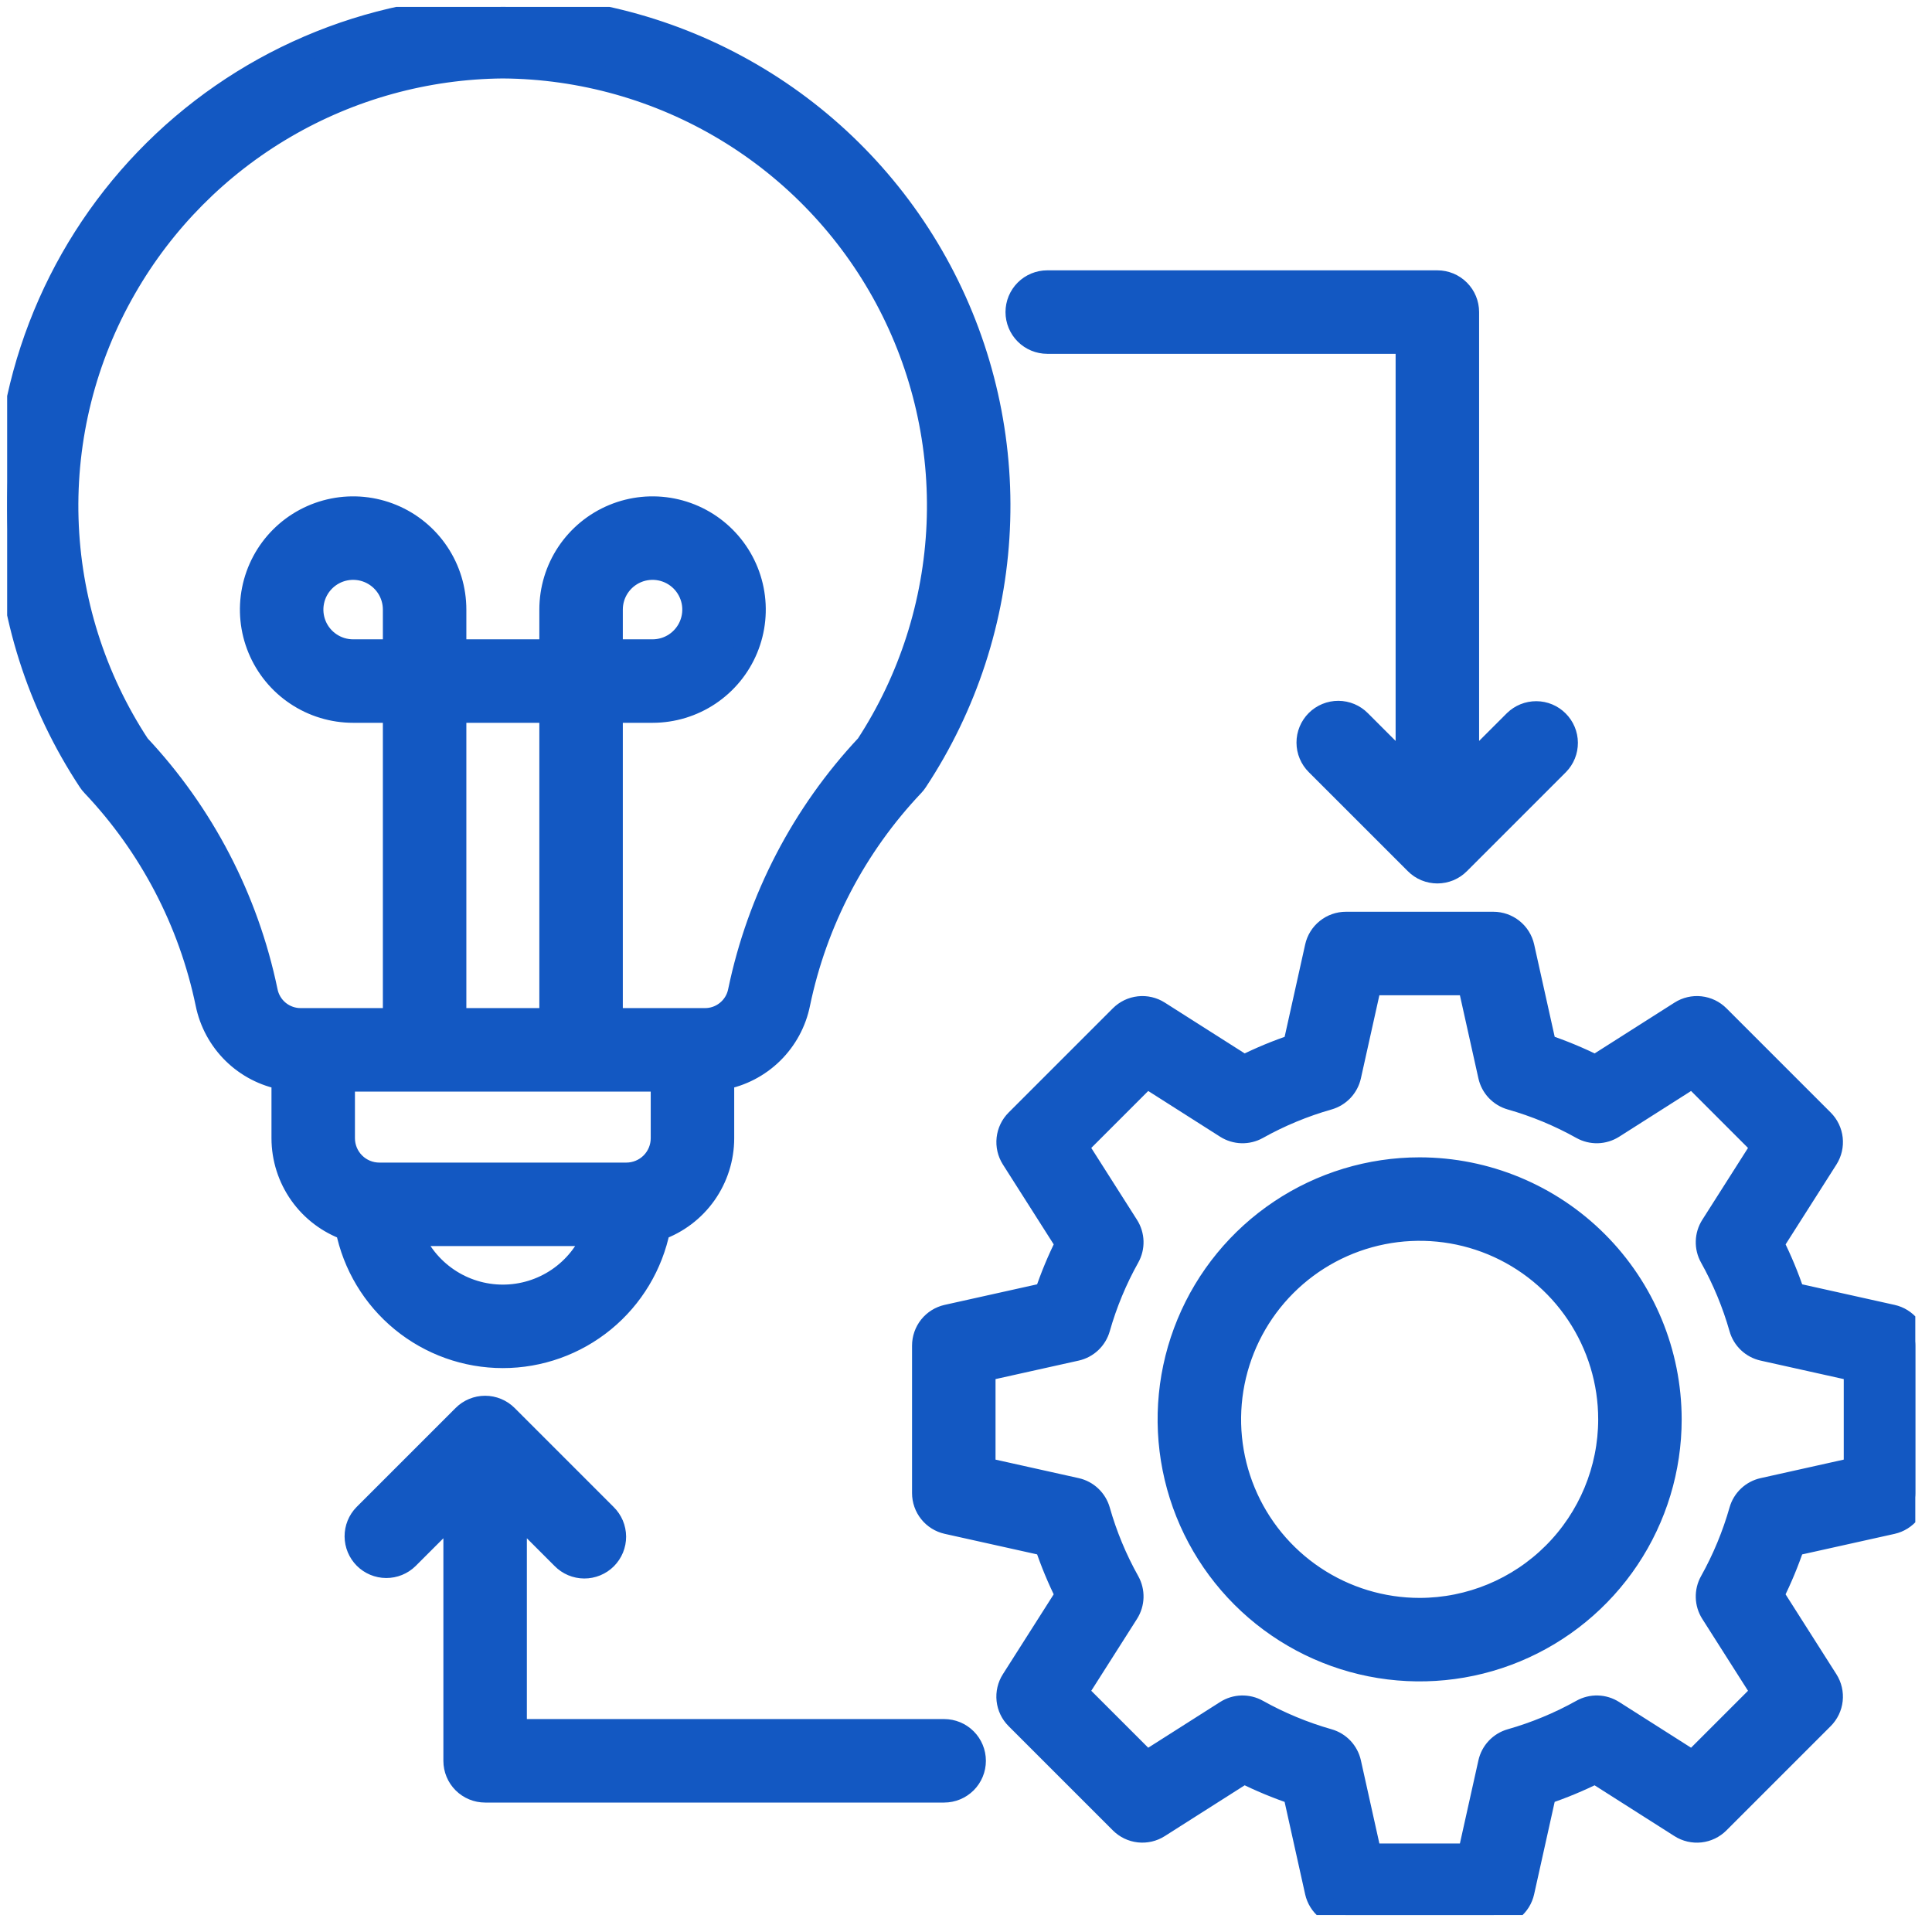 <svg width="81" height="81" viewBox="0 0 81 81" fill="none" xmlns="http://www.w3.org/2000/svg">
<g clip-path="url(#clip0_32_62)">
<path d="M79.322 55.196L75.175 54.273C74.931 53.542 74.635 52.829 74.29 52.14L76.572 48.554C76.724 48.314 76.79 48.029 76.759 47.746C76.728 47.464 76.602 47.2 76.401 46.999L72.029 42.627C71.828 42.426 71.564 42.299 71.281 42.268C70.999 42.237 70.714 42.303 70.474 42.456L66.888 44.737C66.198 44.392 65.485 44.096 64.754 43.851L63.832 39.704C63.77 39.426 63.615 39.178 63.393 39.001C63.171 38.823 62.895 38.726 62.611 38.726H56.428C56.143 38.726 55.867 38.823 55.646 39.001C55.424 39.179 55.269 39.427 55.208 39.705L54.286 43.852C53.555 44.096 52.842 44.392 52.153 44.737L48.566 42.456C48.326 42.303 48.041 42.237 47.759 42.268C47.476 42.299 47.212 42.425 47.011 42.627L42.639 46.999C42.438 47.2 42.312 47.463 42.281 47.746C42.25 48.029 42.316 48.313 42.468 48.553L44.75 52.14C44.404 52.829 44.108 53.542 43.863 54.273L39.716 55.195C39.438 55.257 39.19 55.411 39.012 55.633C38.835 55.855 38.738 56.131 38.738 56.416V62.599C38.738 62.883 38.835 63.159 39.013 63.381C39.191 63.603 39.439 63.757 39.717 63.819L43.864 64.741C44.108 65.472 44.404 66.185 44.749 66.874L42.468 70.46C42.315 70.7 42.249 70.985 42.28 71.268C42.311 71.55 42.437 71.814 42.639 72.015L47.011 76.387C47.212 76.588 47.475 76.715 47.758 76.746C48.041 76.777 48.325 76.711 48.565 76.558L52.152 74.277C52.841 74.622 53.554 74.918 54.285 75.164L55.207 79.311C55.269 79.588 55.423 79.836 55.645 80.014C55.867 80.192 56.143 80.289 56.428 80.289H62.611C62.895 80.289 63.171 80.192 63.393 80.014C63.615 79.836 63.769 79.588 63.831 79.31L64.753 75.163C65.484 74.918 66.197 74.622 66.886 74.278L70.472 76.559C70.712 76.712 70.997 76.778 71.28 76.747C71.562 76.716 71.826 76.589 72.027 76.388L76.399 72.016C76.6 71.815 76.727 71.551 76.758 71.269C76.789 70.986 76.723 70.701 76.57 70.461L74.289 66.875C74.634 66.185 74.93 65.473 75.175 64.742L79.323 63.82C79.6 63.758 79.848 63.603 80.026 63.381C80.204 63.159 80.301 62.883 80.3 62.599V56.416C80.3 56.131 80.204 55.855 80.026 55.634C79.848 55.412 79.6 55.257 79.322 55.196ZM77.8 61.596L73.924 62.459C73.704 62.508 73.501 62.615 73.337 62.77C73.173 62.925 73.054 63.121 72.993 63.338C72.697 64.378 72.281 65.38 71.754 66.324C71.644 66.52 71.589 66.743 71.596 66.969C71.602 67.194 71.669 67.413 71.79 67.604L73.923 70.957L70.969 73.911L67.616 71.779C67.425 71.658 67.206 71.59 66.981 71.584C66.755 71.577 66.532 71.632 66.335 71.742C65.391 72.269 64.389 72.685 63.35 72.981C63.133 73.042 62.937 73.161 62.782 73.325C62.627 73.489 62.52 73.692 62.471 73.912L61.608 77.789H57.43L56.568 73.912C56.519 73.692 56.411 73.489 56.257 73.325C56.102 73.161 55.906 73.042 55.689 72.981C54.649 72.685 53.647 72.269 52.703 71.742C52.506 71.632 52.283 71.578 52.058 71.584C51.833 71.59 51.613 71.658 51.423 71.779L48.07 73.911L45.115 70.957L47.248 67.604C47.369 67.413 47.436 67.194 47.443 66.969C47.449 66.743 47.395 66.52 47.285 66.323C46.757 65.38 46.341 64.377 46.046 63.337C45.984 63.121 45.865 62.925 45.701 62.77C45.537 62.615 45.335 62.508 45.115 62.459L41.238 61.596V57.418L45.115 56.556C45.335 56.507 45.538 56.399 45.701 56.245C45.865 56.09 45.984 55.894 46.046 55.677C46.342 54.637 46.757 53.635 47.285 52.691C47.395 52.494 47.449 52.271 47.443 52.046C47.436 51.821 47.369 51.601 47.248 51.411L45.115 48.058L48.07 45.103L51.423 47.236C51.613 47.357 51.833 47.424 52.058 47.431C52.283 47.437 52.506 47.383 52.703 47.273C53.647 46.745 54.649 46.33 55.689 46.034C55.906 45.972 56.102 45.853 56.257 45.689C56.411 45.525 56.519 45.323 56.568 45.103L57.43 41.226H61.608L62.471 45.103C62.52 45.323 62.627 45.526 62.782 45.69C62.937 45.853 63.133 45.972 63.35 46.034C64.39 46.33 65.392 46.745 66.335 47.273C66.532 47.383 66.755 47.437 66.981 47.431C67.206 47.424 67.425 47.357 67.616 47.236L70.969 45.103L73.923 48.058L71.79 51.411C71.669 51.601 71.602 51.821 71.596 52.046C71.589 52.271 71.644 52.494 71.754 52.691C72.281 53.635 72.697 54.637 72.993 55.677C73.054 55.894 73.173 56.09 73.337 56.245C73.501 56.4 73.704 56.507 73.924 56.556L77.8 57.418V61.596ZM59.519 49.022C57.445 49.022 55.418 49.636 53.694 50.789C51.969 51.941 50.625 53.579 49.832 55.495C49.038 57.411 48.83 59.519 49.235 61.553C49.639 63.587 50.638 65.455 52.105 66.922C53.571 68.388 55.44 69.387 57.474 69.792C59.508 70.196 61.616 69.989 63.532 69.195C65.448 68.401 67.086 67.057 68.238 65.333C69.39 63.608 70.005 61.581 70.005 59.507C70.002 56.727 68.896 54.062 66.93 52.096C64.965 50.13 62.299 49.025 59.519 49.022ZM59.519 67.493C57.94 67.493 56.396 67.025 55.083 66.147C53.769 65.27 52.746 64.023 52.141 62.563C51.537 61.104 51.379 59.498 51.687 57.949C51.995 56.4 52.756 54.977 53.872 53.861C54.989 52.744 56.412 51.983 57.961 51.675C59.51 51.367 61.116 51.525 62.575 52.129C64.034 52.734 65.282 53.757 66.159 55.071C67.037 56.384 67.505 57.928 67.505 59.507C67.503 61.624 66.66 63.654 65.163 65.151C63.666 66.649 61.636 67.491 59.519 67.493ZM0.311 21.878C0.436 25.746 1.632 29.503 3.766 32.731C3.806 32.791 3.851 32.849 3.901 32.901C6.319 35.451 7.979 38.624 8.694 42.065C8.851 42.845 9.239 43.561 9.807 44.12C10.375 44.678 11.098 45.053 11.882 45.195V47.722C11.883 48.553 12.141 49.363 12.62 50.041C13.1 50.72 13.778 51.233 14.561 51.511C14.862 53.019 15.677 54.375 16.866 55.35C18.055 56.325 19.544 56.858 21.082 56.858C22.62 56.858 24.11 56.325 25.299 55.35C26.488 54.375 27.302 53.019 27.603 51.511C28.386 51.233 29.064 50.72 29.544 50.041C30.023 49.363 30.281 48.553 30.282 47.722V45.195C31.066 45.052 31.789 44.677 32.357 44.119C32.925 43.561 33.313 42.845 33.47 42.064C34.185 38.624 35.845 35.451 38.263 32.901C38.313 32.848 38.358 32.791 38.398 32.73C40.474 29.588 41.664 25.943 41.84 22.181C42.017 18.419 41.174 14.68 39.401 11.357C37.629 8.034 34.991 5.252 31.768 3.304C28.545 1.355 24.856 0.314 21.09 0.289L21.074 0.289C18.283 0.307 15.523 0.884 12.958 1.986C10.393 3.088 8.075 4.693 6.14 6.705C4.205 8.717 2.692 11.096 1.691 13.702C0.69 16.308 0.221 19.088 0.311 21.878ZM21.082 54.358C20.251 54.358 19.439 54.109 18.752 53.642C18.064 53.176 17.532 52.514 17.226 51.742H24.938C24.631 52.514 24.099 53.176 23.412 53.642C22.724 54.109 21.913 54.358 21.082 54.358ZM27.782 47.722C27.782 48.125 27.621 48.511 27.337 48.796C27.052 49.081 26.665 49.241 26.262 49.242H15.901C15.498 49.241 15.112 49.081 14.827 48.796C14.542 48.511 14.382 48.125 14.381 47.722V45.265H27.782V47.722ZM16.552 27.304H14.805C14.46 27.304 14.122 27.202 13.835 27.01C13.547 26.818 13.323 26.545 13.191 26.226C13.059 25.907 13.024 25.555 13.092 25.216C13.159 24.878 13.326 24.566 13.57 24.322C13.814 24.078 14.126 23.911 14.464 23.844C14.803 23.777 15.155 23.811 15.474 23.943C15.793 24.076 16.066 24.299 16.258 24.587C16.45 24.874 16.552 25.212 16.552 25.557V27.304ZM19.052 42.765V29.804H23.112V42.765H19.052ZM5.227 12.065C6.83 9.27 9.137 6.943 11.919 5.316C14.7 3.688 17.859 2.817 21.082 2.789C24.388 2.812 27.627 3.726 30.458 5.433C33.289 7.14 35.609 9.578 37.173 12.491C38.737 15.404 39.487 18.684 39.346 21.988C39.205 25.291 38.177 28.495 36.37 31.264C33.675 34.137 31.824 37.698 31.022 41.555C30.956 41.9 30.771 42.21 30.498 42.431C30.226 42.653 29.885 42.771 29.534 42.765H25.612V29.804H27.358C28.198 29.804 29.019 29.555 29.718 29.088C30.416 28.622 30.961 27.959 31.282 27.183C31.604 26.407 31.688 25.553 31.524 24.729C31.36 23.905 30.955 23.148 30.361 22.554C29.768 21.96 29.011 21.556 28.187 21.392C27.363 21.228 26.509 21.312 25.733 21.634C24.957 21.955 24.294 22.5 23.827 23.198C23.361 23.896 23.112 24.717 23.112 25.557V27.304H19.052V25.557C19.052 24.717 18.803 23.896 18.336 23.198C17.87 22.5 17.206 21.955 16.43 21.634C15.654 21.312 14.8 21.228 13.977 21.392C13.153 21.556 12.396 21.96 11.802 22.554C11.208 23.148 10.804 23.905 10.64 24.729C10.476 25.553 10.56 26.407 10.882 27.183C11.203 27.959 11.747 28.622 12.446 29.088C13.144 29.555 13.965 29.804 14.805 29.804H16.552V42.765H12.63C12.279 42.771 11.938 42.653 11.665 42.432C11.393 42.21 11.208 41.9 11.142 41.555C10.34 37.698 8.489 34.137 5.794 31.264C3.932 28.43 2.893 25.135 2.793 21.745C2.693 18.356 3.535 15.005 5.227 12.065ZM25.612 27.304V25.557C25.612 25.212 25.714 24.874 25.906 24.587C26.098 24.299 26.371 24.076 26.69 23.943C27.009 23.811 27.36 23.777 27.699 23.844C28.038 23.911 28.349 24.078 28.594 24.322C28.838 24.567 29.004 24.878 29.072 25.217C29.139 25.555 29.105 25.907 28.972 26.226C28.84 26.545 28.616 26.818 28.329 27.01C28.042 27.202 27.704 27.304 27.358 27.304H25.612ZM40.834 73.823C40.834 74.155 40.702 74.473 40.468 74.707C40.233 74.941 39.916 75.073 39.584 75.073H20.339C20.007 75.073 19.689 74.941 19.455 74.707C19.22 74.473 19.089 74.155 19.089 73.823V63.286L17.071 65.303C16.836 65.533 16.519 65.661 16.19 65.659C15.861 65.657 15.546 65.526 15.313 65.293C15.081 65.06 14.949 64.745 14.947 64.416C14.945 64.087 15.073 63.77 15.304 63.535L19.455 59.384C19.571 59.268 19.709 59.176 19.86 59.113C20.012 59.05 20.174 59.018 20.339 59.018C20.503 59.018 20.665 59.05 20.817 59.113C20.969 59.176 21.107 59.268 21.223 59.384L25.374 63.535C25.492 63.651 25.586 63.789 25.651 63.941C25.715 64.093 25.749 64.257 25.75 64.422C25.751 64.587 25.719 64.751 25.656 64.904C25.593 65.057 25.5 65.196 25.384 65.313C25.267 65.43 25.128 65.522 24.975 65.585C24.822 65.648 24.658 65.68 24.493 65.679C24.327 65.678 24.164 65.644 24.012 65.58C23.859 65.515 23.722 65.421 23.606 65.303L21.589 63.286V72.573H39.584C39.916 72.573 40.233 72.704 40.468 72.939C40.702 73.173 40.834 73.491 40.834 73.823V73.823ZM59.012 32.271V14.334H43.906C43.575 14.334 43.257 14.202 43.022 13.967C42.788 13.733 42.656 13.415 42.656 13.084C42.656 12.752 42.788 12.434 43.022 12.2C43.257 11.965 43.575 11.834 43.906 11.834H60.262C60.594 11.834 60.912 11.965 61.146 12.2C61.381 12.434 61.512 12.752 61.512 13.084V32.271L63.53 30.254C63.765 30.024 64.082 29.896 64.411 29.898C64.74 29.899 65.055 30.031 65.287 30.264C65.52 30.496 65.652 30.811 65.654 31.14C65.656 31.47 65.528 31.786 65.297 32.021L61.146 36.172C61.03 36.289 60.892 36.381 60.741 36.444C60.589 36.506 60.426 36.539 60.262 36.539C60.098 36.539 59.936 36.506 59.784 36.444C59.632 36.381 59.495 36.289 59.379 36.172L55.227 32.021C55.11 31.906 55.017 31.768 54.953 31.616C54.889 31.464 54.856 31.301 54.856 31.136C54.855 30.971 54.887 30.808 54.95 30.656C55.013 30.503 55.105 30.365 55.222 30.248C55.338 30.132 55.477 30.039 55.629 29.977C55.782 29.914 55.945 29.882 56.11 29.882C56.274 29.883 56.437 29.916 56.589 29.979C56.741 30.043 56.879 30.136 56.995 30.254L59.012 32.271Z" fill="#1358C2" stroke="#1358C2"/>
</g>
<defs>
<clipPath id="clip0_32_62">
<rect width="80" height="80" fill="white" transform="translate(0.3 0.289)"/>
</clipPath>
</defs>
</svg>
